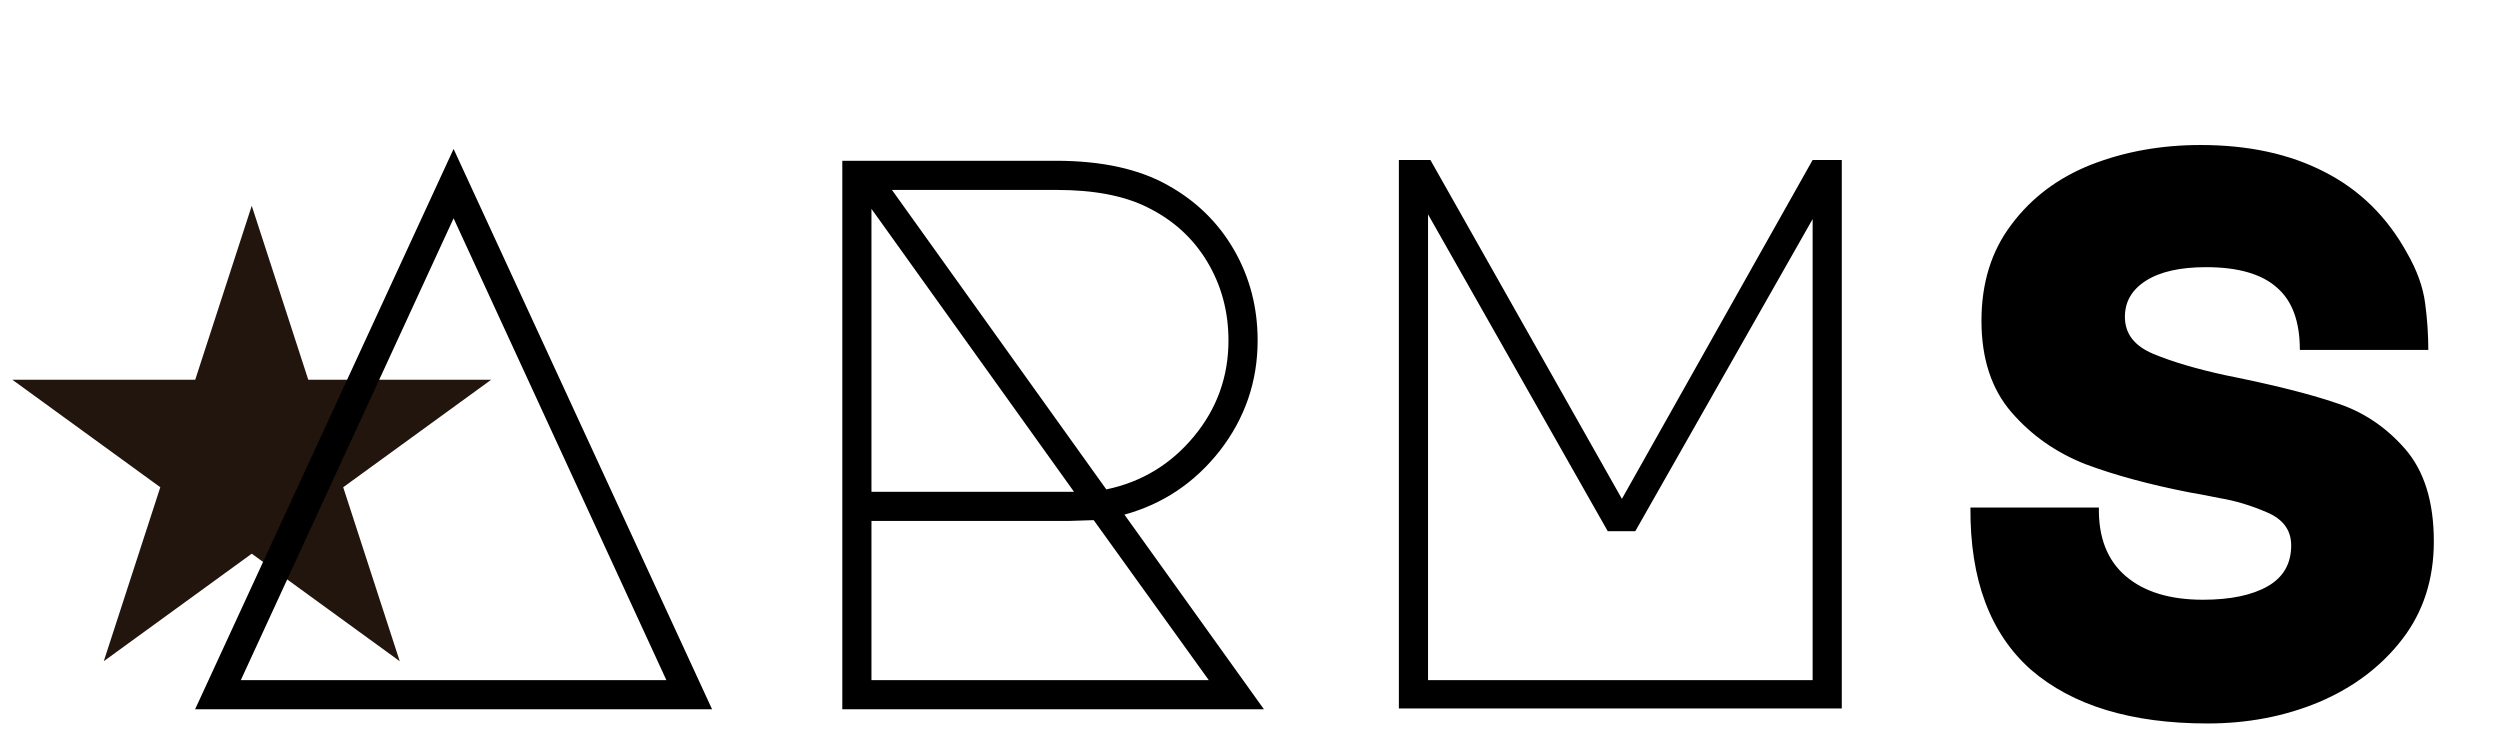 <svg width="571" height="172" viewBox="0 0 571 172" fill="none" xmlns="http://www.w3.org/2000/svg">
<path d="M57.5 47L70.41 86.731H112.186L78.388 111.287L91.298 151.018L57.5 126.463L23.702 151.018L36.612 111.287L2.814 86.731H44.59L57.5 47Z" fill="#22150D"/>
<path d="M162.64 162H44.56L103.6 34.02L162.64 162ZM55 155.34H152.2L103.6 49.86L55 155.34ZM288.682 162H192.382V36.72H241.162C251.602 36.72 260.122 38.58 266.722 42.3C273.202 45.9 278.242 50.82 281.842 57.06C285.442 63.3 287.242 70.2 287.242 77.76C287.242 87.12 284.362 95.52 278.602 102.96C272.842 110.28 265.582 115.14 256.822 117.54L288.682 162ZM203.722 43.38L252.682 111.78C260.722 110.1 267.382 106.08 272.662 99.72C277.942 93.36 280.582 86.04 280.582 77.76C280.582 71.16 278.962 65.16 275.722 59.76C272.482 54.36 267.922 50.22 262.042 47.34C256.762 44.7 249.862 43.38 241.342 43.38H203.722ZM199.042 47.7V112.32H245.302L199.042 47.7ZM199.042 155.34H276.082L249.802 118.8L244.222 118.98H199.042V155.34ZM319.504 36.54H326.704L370.444 113.94L414.004 36.54H420.664V161.82H319.504V36.54ZM326.164 155.34H414.004V50.04L373.504 121.32H367.204L326.164 48.96V155.34ZM504.227 165.24C486.827 165.24 473.387 161.16 463.907 153C454.547 144.72 449.927 132.36 450.047 115.92H479.387C479.267 122.76 481.307 127.98 485.507 131.58C489.707 135.18 495.587 136.98 503.147 136.98C509.387 136.98 514.307 135.96 517.907 133.92C521.507 131.88 523.307 128.76 523.307 124.56C523.307 121.08 521.447 118.56 517.727 117C514.127 115.44 510.527 114.36 506.927 113.76C503.327 113.04 501.107 112.62 500.267 112.5C491.027 110.7 483.047 108.54 476.327 106.02C469.607 103.38 463.967 99.42 459.407 94.14C454.847 88.86 452.567 81.9 452.567 73.26C452.567 64.62 454.847 57.3 459.407 51.3C463.967 45.18 470.027 40.62 477.587 37.62C485.267 34.62 493.607 33.12 502.607 33.12C513.527 33.12 522.947 35.16 530.867 39.24C538.907 43.32 545.207 49.5 549.767 57.78C552.047 61.74 553.427 65.58 553.907 69.3C554.387 72.9 554.627 76.44 554.627 79.92H525.287C525.287 73.44 523.547 68.7 520.067 65.7C516.587 62.58 511.187 61.02 503.867 61.02C497.987 61.02 493.427 62.04 490.187 64.08C486.947 66.12 485.327 68.88 485.327 72.36C485.327 76.2 487.487 79.02 491.807 80.82C496.127 82.62 501.587 84.24 508.187 85.68C518.987 87.84 527.387 89.94 533.387 91.98C539.507 93.9 544.787 97.38 549.227 102.42C553.667 107.46 555.887 114.54 555.887 123.66C555.887 132.3 553.487 139.74 548.687 145.98C543.887 152.22 537.527 157.02 529.607 160.38C521.807 163.62 513.347 165.24 504.227 165.24Z" fill="black"/>
</svg>

